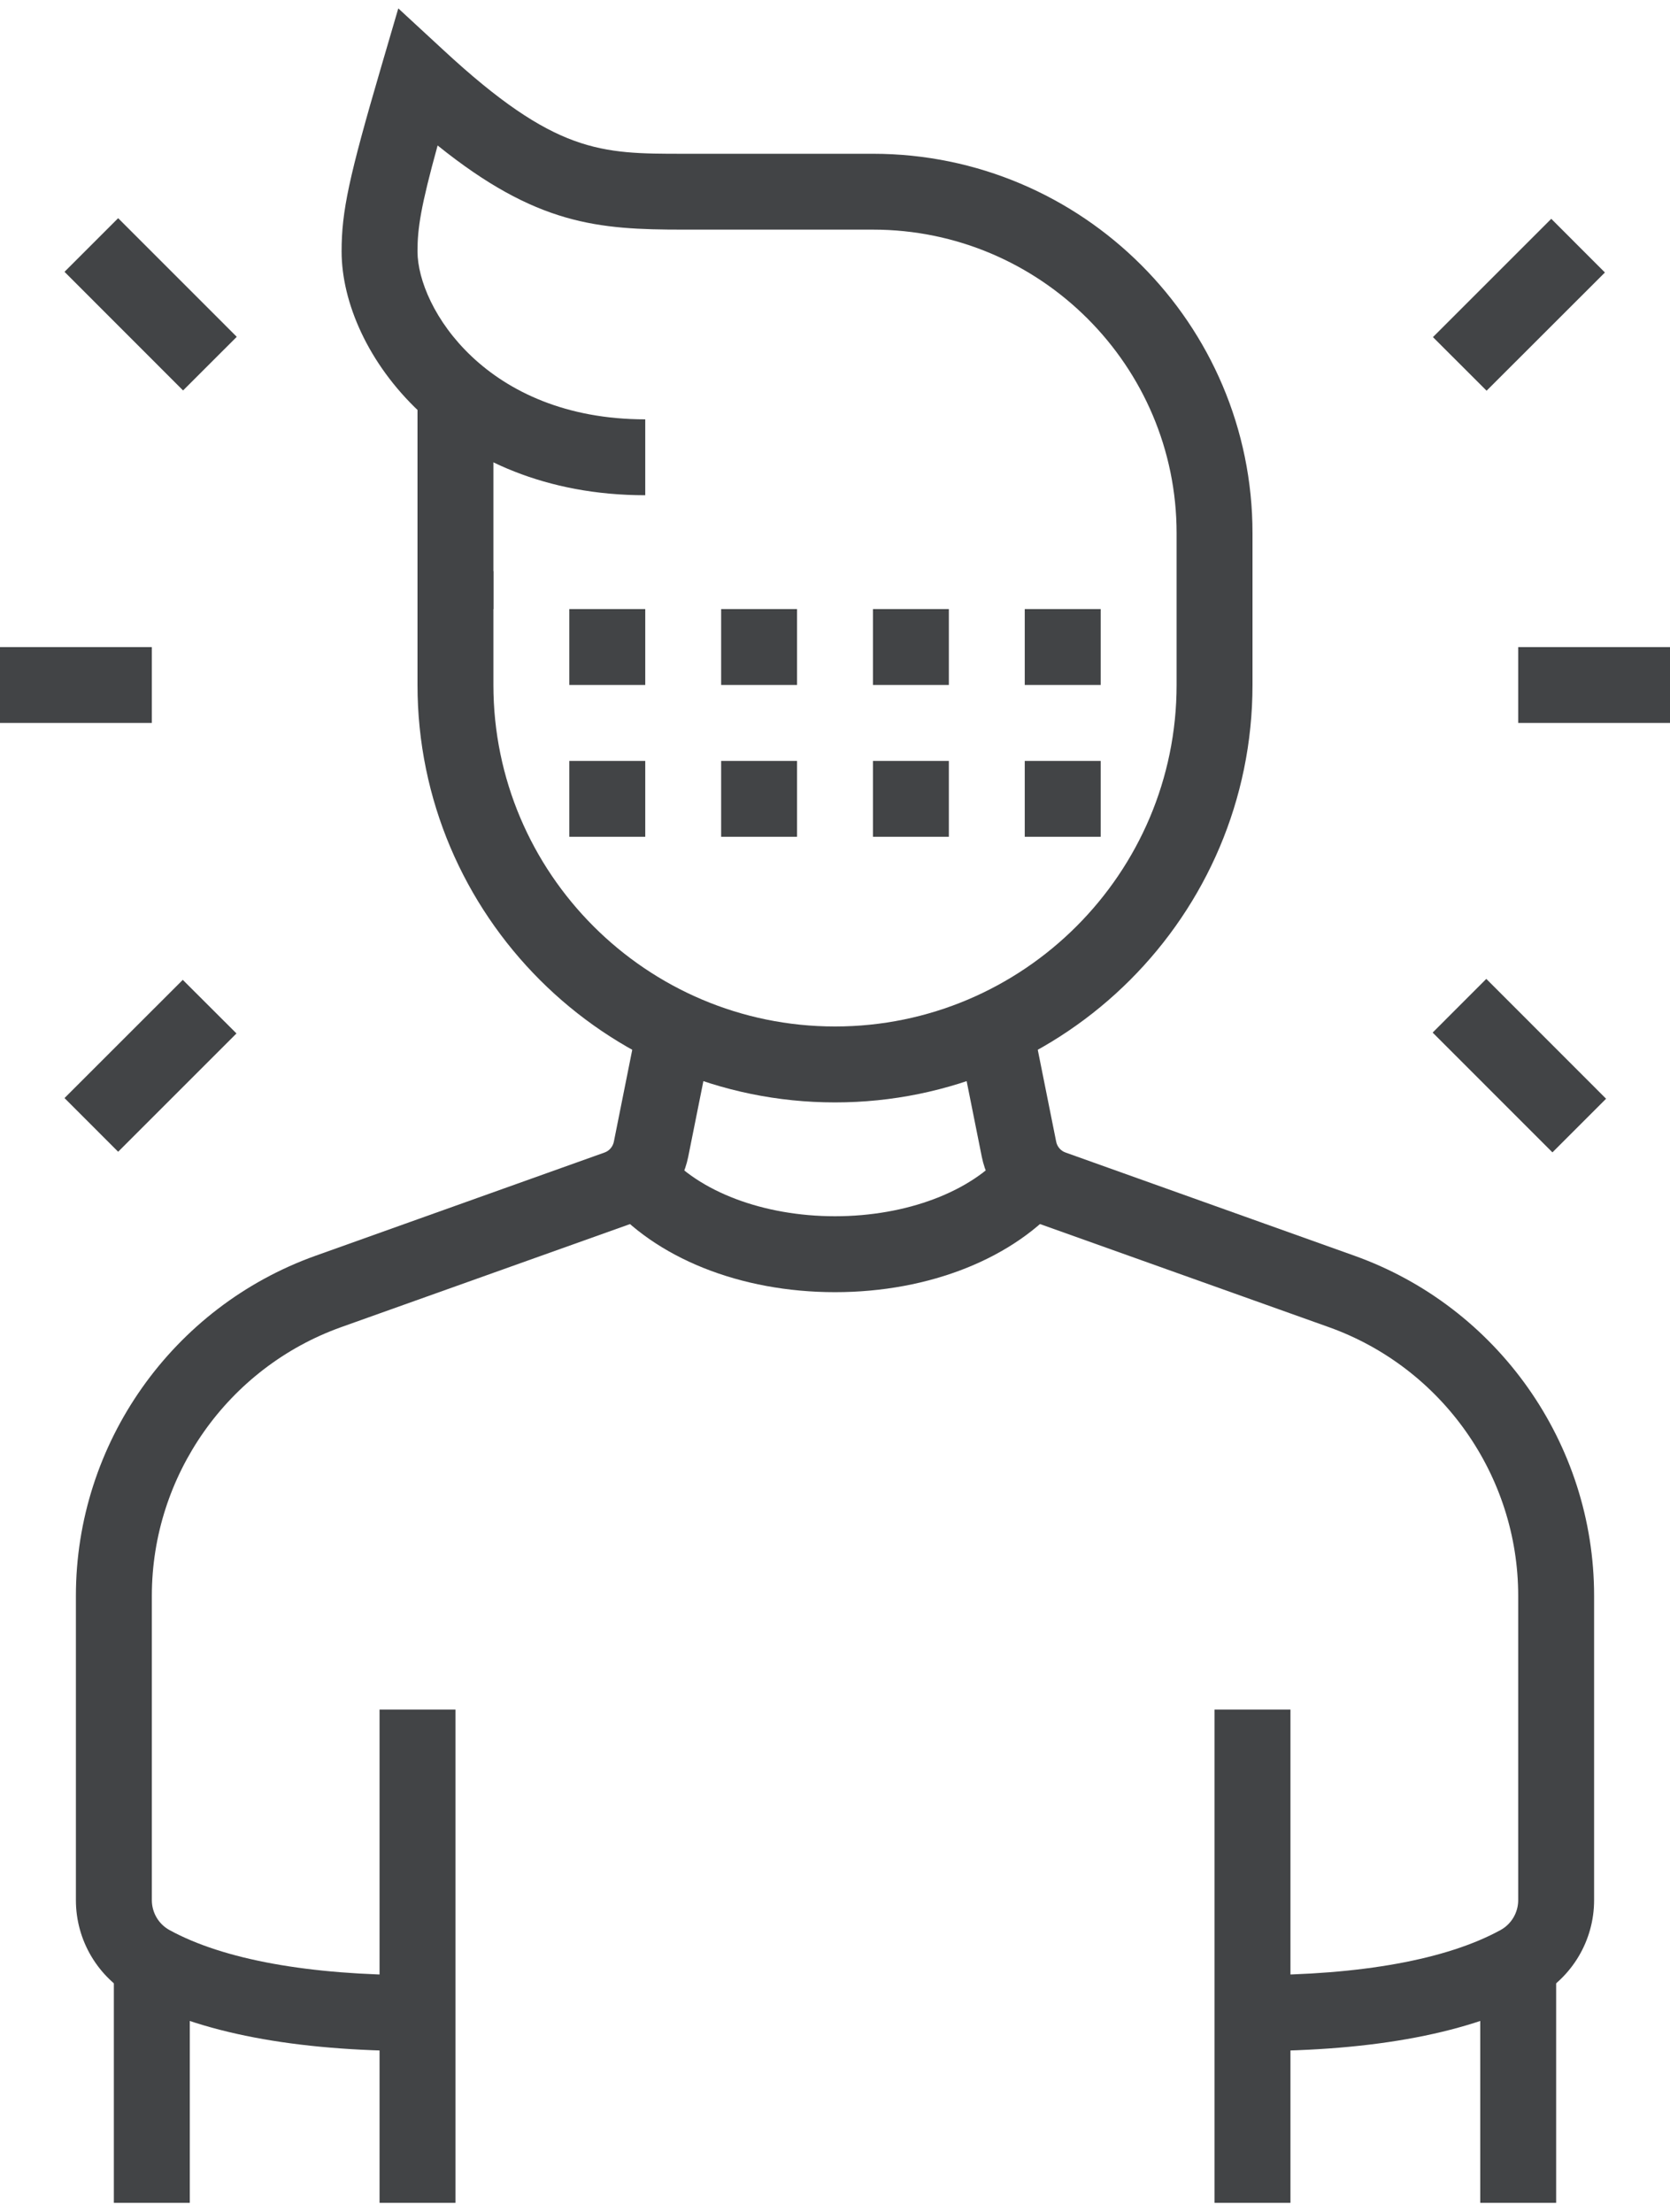 <svg width="40" height="53" viewBox="0 0 40 53" fill="none" xmlns="http://www.w3.org/2000/svg">
<path d="M3.637 17.319H0V15.502H3.637V17.319Z" fill="#424446"/>
<path d="M4.385 9.354L1.545 6.512L2.83 5.227L5.671 8.069L4.385 9.354Z" fill="#424446"/>
<path d="M2.83 27.592L1.545 26.306L4.378 23.474L5.664 24.758L2.83 27.592Z" fill="#424446"/>
<path d="M40 17.319H36.364V15.502H40V17.319Z" fill="#424446"/>
<path d="M35.607 9.36L34.322 8.076L37.156 5.242L38.441 6.528L35.607 9.36Z" fill="#424446"/>
<path d="M37.184 27.607L34.315 24.737L35.6 23.451L38.469 26.322L37.184 27.607Z" fill="#424446"/>
<path d="M10 49.137C7.061 49.137 4.769 48.699 3.186 47.833C2.342 47.369 1.818 46.484 1.818 45.522V38.229C1.818 34.583 4.126 31.31 7.559 30.083L14.479 27.611C14.593 27.571 14.679 27.471 14.703 27.352L15.278 24.478L17.061 24.835L16.485 27.709C16.338 28.449 15.805 29.067 15.092 29.324L8.171 31.794C5.459 32.764 3.637 35.351 3.637 38.229V45.522C3.637 45.819 3.799 46.095 4.06 46.238C5.352 46.946 7.406 47.318 10 47.318V49.137Z" fill="#424446"/>
<path d="M4.546 52.773H2.727V47.042H4.546V52.773Z" fill="#424446"/>
<path d="M10.909 52.773H9.091V40.955H10.909V52.773Z" fill="#424446"/>
<path d="M30 49.137V47.318C32.594 47.318 34.648 46.946 35.94 46.238C36.201 46.095 36.364 45.819 36.364 45.522V38.229C36.364 35.351 34.541 32.764 31.829 31.794L24.91 29.324C24.196 29.067 23.662 28.449 23.515 27.708L22.94 24.835L24.722 24.478L25.298 27.352C25.321 27.471 25.408 27.571 25.523 27.611L32.441 30.083C35.875 31.31 38.182 34.583 38.182 38.229V45.522C38.182 46.484 37.658 47.369 36.814 47.833C35.232 48.699 32.94 49.137 30 49.137Z" fill="#424446"/>
<path d="M37.273 52.773H35.455V47.042H37.273V52.773Z" fill="#424446"/>
<path d="M30.909 52.773H29.091V40.955H30.909V52.773Z" fill="#424446"/>
<path d="M20 30.956C17.73 30.956 15.689 30.137 14.538 28.767L15.932 27.598C16.729 28.547 18.288 29.137 20 29.137C21.712 29.137 23.271 28.547 24.067 27.598L25.461 28.767C24.31 30.137 22.269 30.956 20 30.956Z" fill="#424446"/>
<path d="M15.455 14.592H13.636V16.409H15.455V14.592Z" fill="#424446"/>
<path d="M22.727 14.592H20.909V16.409H22.727V14.592Z" fill="#424446"/>
<path d="M19.091 14.592H17.273V16.409H19.091V14.592Z" fill="#424446"/>
<path d="M26.364 14.592H24.545V16.409H26.364V14.592Z" fill="#424446"/>
<path d="M15.455 18.229H13.636V20.046H15.455V18.229Z" fill="#424446"/>
<path d="M22.727 18.229H20.909V20.046H22.727V18.229Z" fill="#424446"/>
<path d="M19.091 18.229H17.273V20.046H19.091V18.229Z" fill="#424446"/>
<path d="M26.364 18.229H24.545V20.046H26.364V18.229Z" fill="#424446"/>
<path d="M20 26.41C14.486 26.41 10 21.923 10 16.409V13.683H11.818V16.409C11.818 20.921 15.488 24.591 20 24.591C24.512 24.591 28.182 20.921 28.182 16.409V12.773C28.182 8.763 24.919 5.501 20.909 5.501H16.364C14.321 5.501 12.851 5.391 10.482 3.485C10.078 4.949 9.999 5.474 10 6.023C10.002 7.38 11.652 10.046 15.455 10.046V11.864C10.715 11.864 8.186 8.471 8.182 6.025C8.181 5.064 8.358 4.238 9.128 1.609L9.54 0.201L10.618 1.197C13.302 3.684 14.389 3.684 16.364 3.684H20.909C25.922 3.684 30 7.76 30 12.773V16.409C30 21.923 25.514 26.41 20 26.41Z" fill="#424446"/>
<path d="M11.818 14.592H10V9.419H11.818V14.592Z" fill="#424446"/>
</svg>
